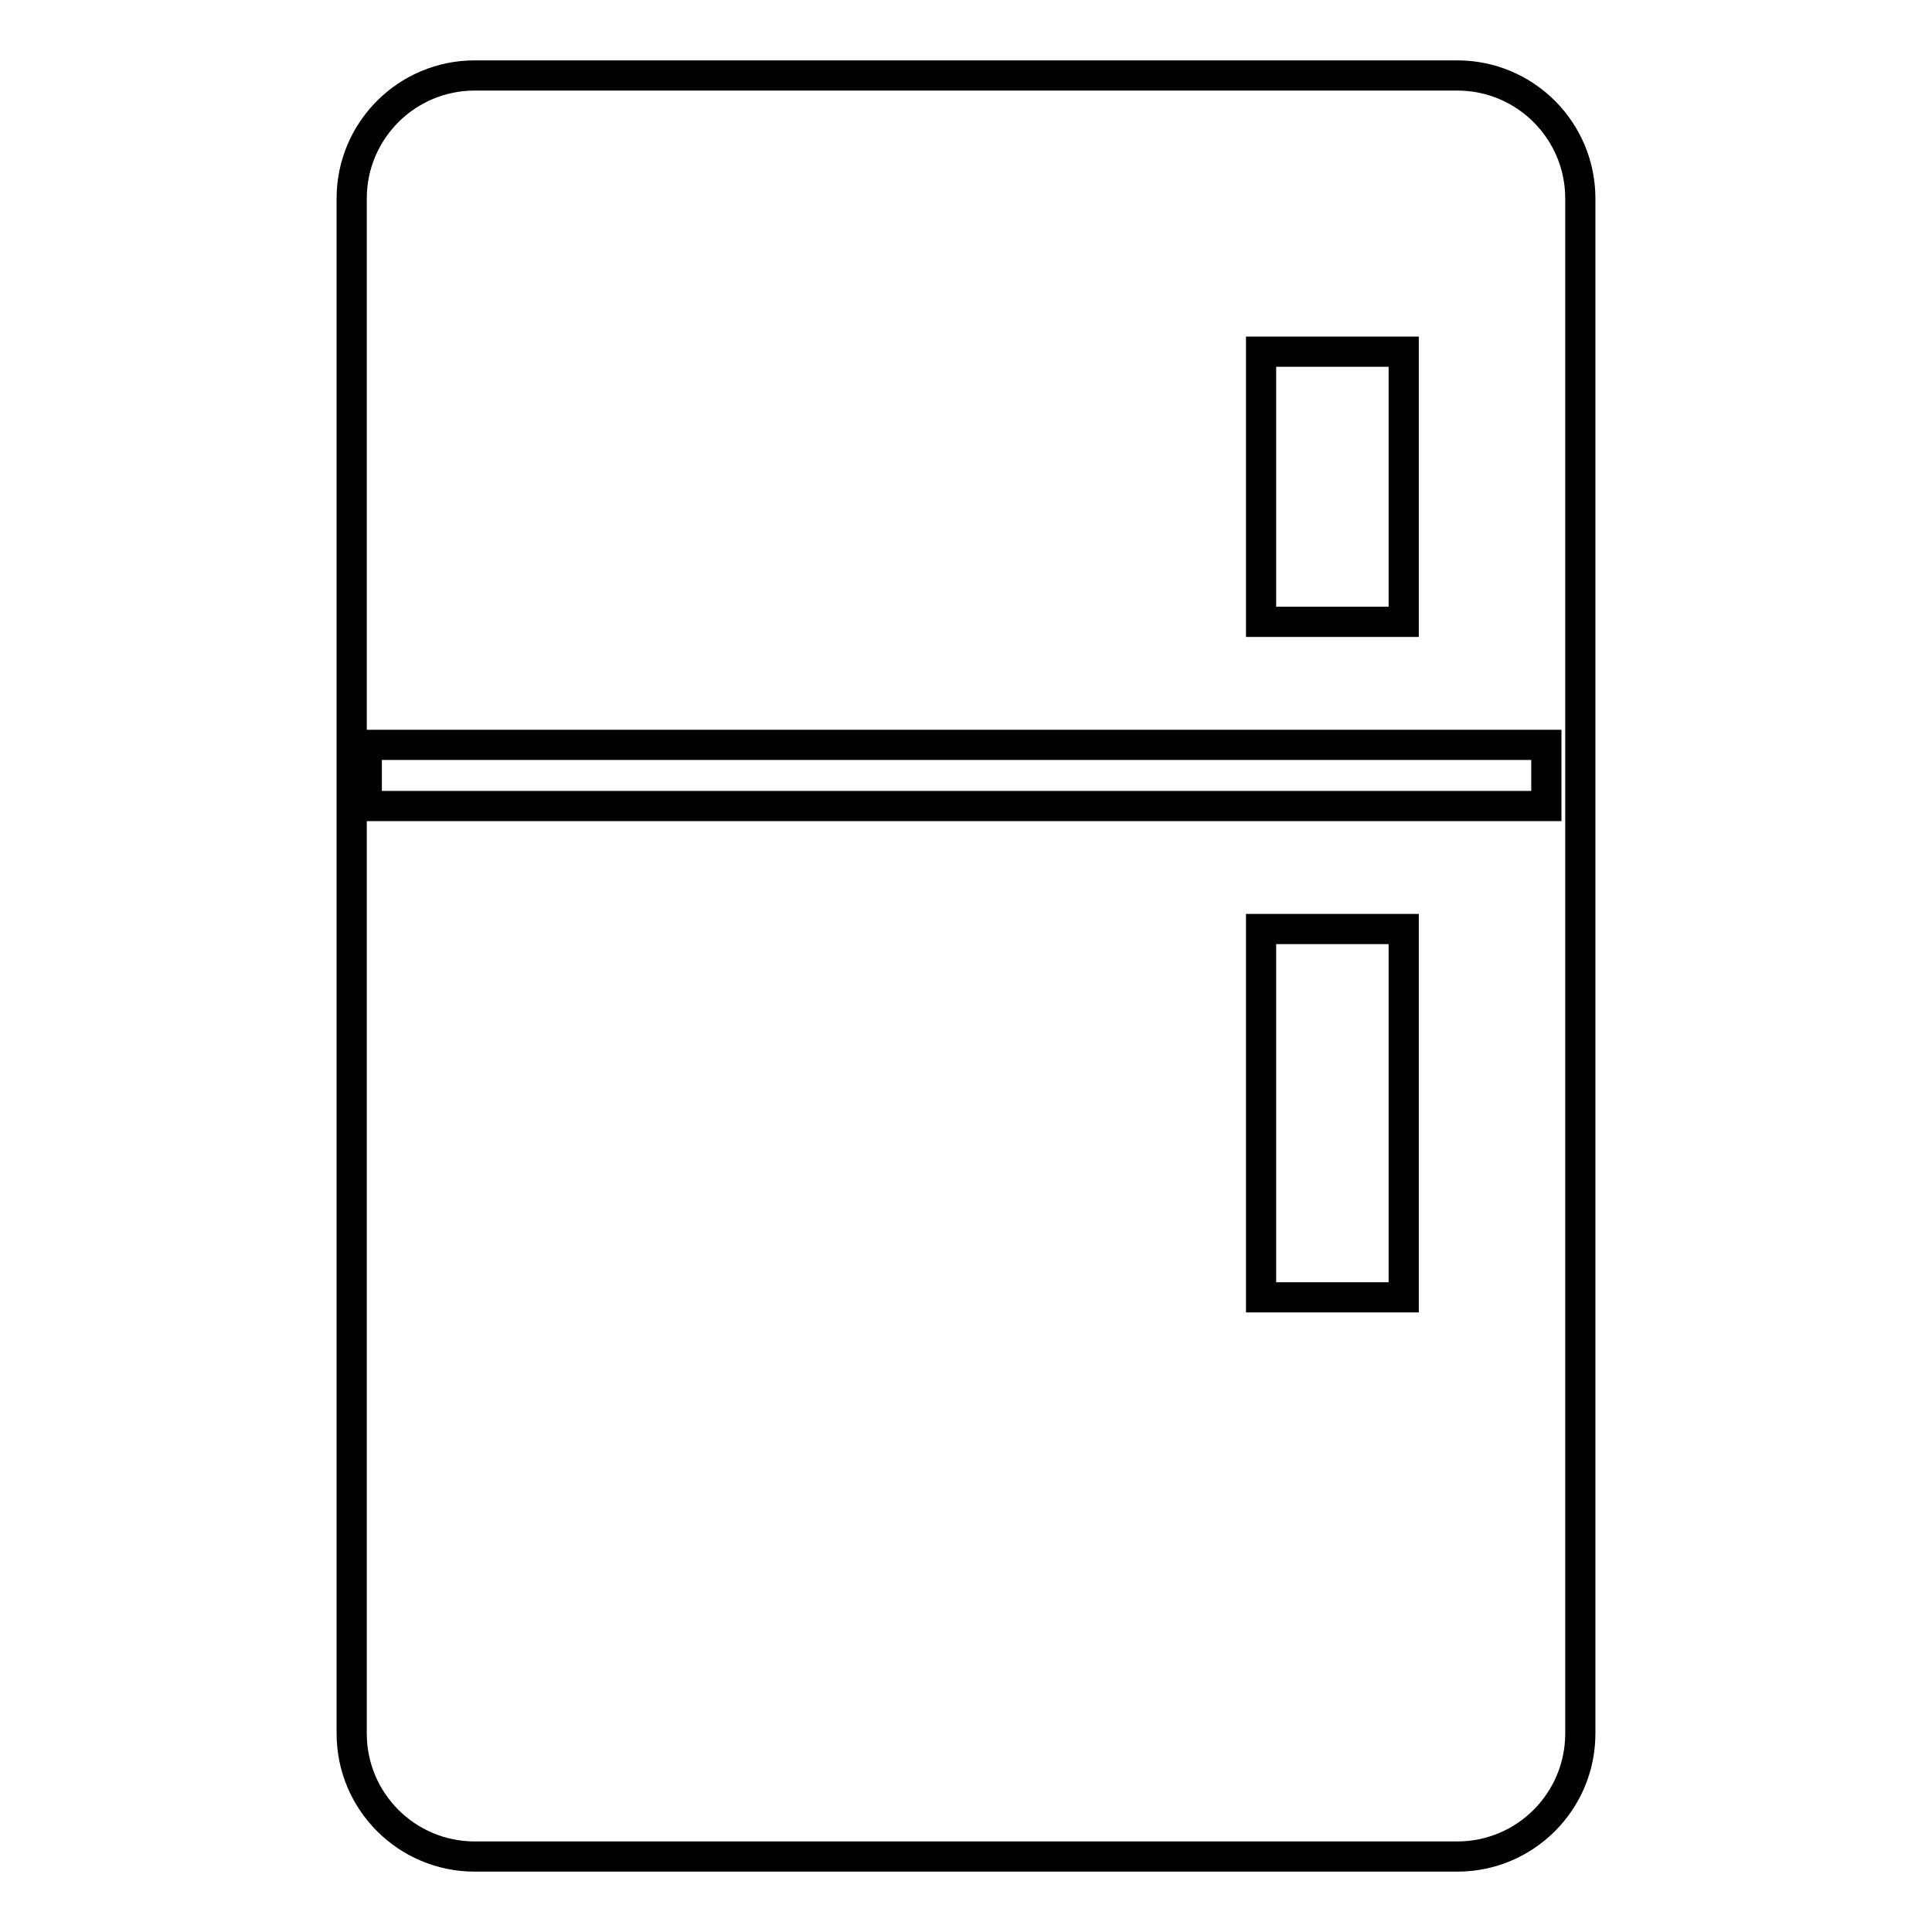 <?xml version="1.0" encoding="utf-8"?>
<!-- Svg Vector Icons : http://www.onlinewebfonts.com/icon -->
<!DOCTYPE svg PUBLIC "-//W3C//DTD SVG 1.1//EN" "http://www.w3.org/Graphics/SVG/1.1/DTD/svg11.dtd">
<svg version="1.1" xmlns="http://www.w3.org/2000/svg" xmlns:xlink="http://www.w3.org/1999/xlink" x="0px" y="0px" viewBox="0 0 256 256" enable-background="new 0 0 256 256" xml:space="preserve">
<g><g><path stroke-width="4" fill-opacity="0" stroke="#000000"  d="M193.1,246H62.9c-9,0-16.3-7.3-16.3-16.3V26.3c0-9,7.3-16.3,16.3-16.3h130.2c9,0,16.3,7.3,16.3,16.3v203.4C209.4,238.7,202.1,246,193.1,246L193.1,246z M167.1,171.9H186v-48.8h-18.9V171.9L167.1,171.9z M186,46.6h-18.9v35.8H186V46.6L186,46.6z M204.9,98.7H48.6v8.1h156.3V98.7L204.9,98.7z"/></g></g>
</svg>